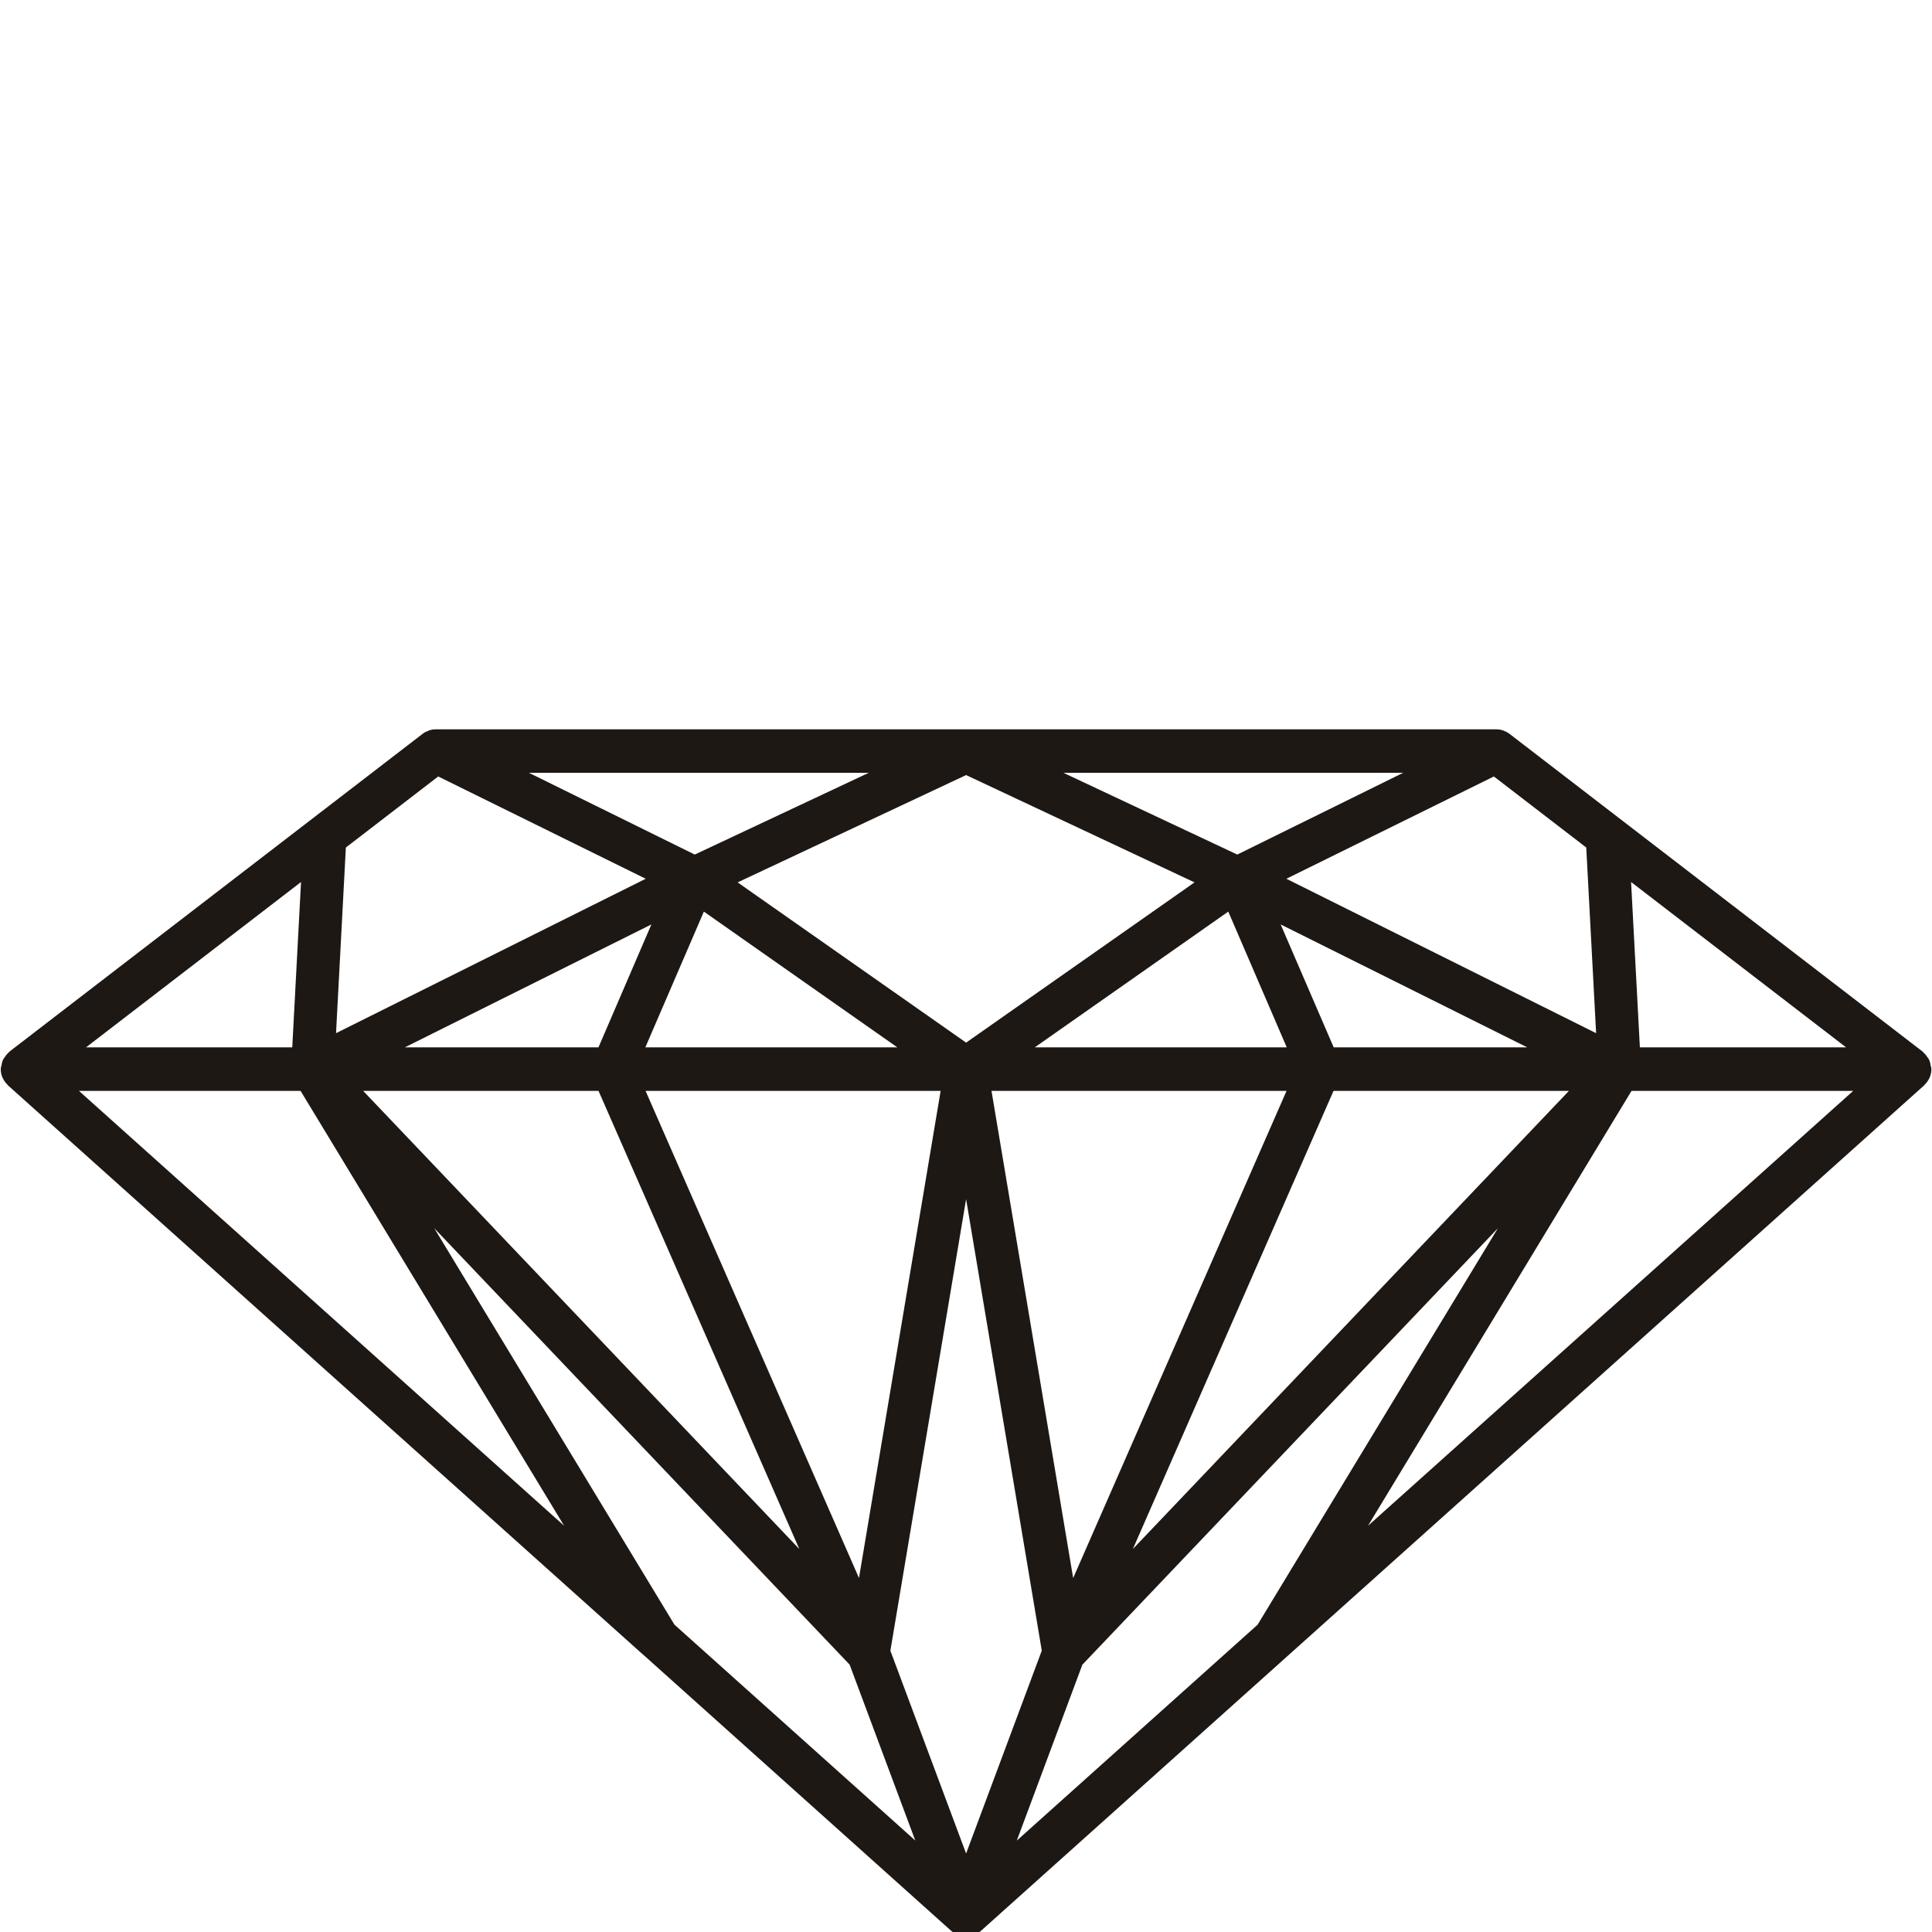 <svg version="1.0" preserveAspectRatio="xMidYMid meet" height="200" viewBox="0 0 150 150" zoomAndPan="magnify" width="200" xmlns:xlink="http://www.w3.org/1999/xlink" xmlns="http://www.w3.org/2000/svg"><defs><clipPath id="8e33d818e1"><path clip-rule="nonzero" d="M 0 56.625 L 150 56.625 L 150 150 L 0 150 Z M 0 56.625"></path></clipPath></defs><g clip-path="url(#8e33d818e1)"><path fill-rule="nonzero" fill-opacity="1" d="M 127.32 81.316 L 126.637 68.48 L 143.328 81.316 Z M 126.672 84.695 L 143.883 84.695 L 106.211 118.461 Z M 23.336 84.695 L 43.797 118.457 L 6.129 84.695 Z M 22.691 81.316 L 6.68 81.316 L 23.371 68.48 Z M 53.941 66.348 L 41.066 60 L 67.449 60 Z M 96.062 66.348 L 82.562 60 L 108.941 60 Z M 103.535 84.695 L 121.812 84.695 L 87.957 120.262 Z M 75.008 93.102 L 80.883 128.156 L 75.008 143.906 L 69.129 128.16 Z M 46.469 84.695 L 62.059 120.266 L 28.195 84.695 Z M 46.465 81.316 L 31.434 81.316 L 50.574 71.773 Z M 69.668 81.316 L 50.105 81.316 L 54.648 70.777 Z M 75.008 80.949 L 57.27 68.508 L 75.008 60.176 L 92.742 68.508 Z M 95.363 70.777 L 99.902 81.316 L 80.34 81.316 Z M 66.691 122.516 L 50.121 84.695 L 73.031 84.695 Z M 76.98 84.695 L 99.887 84.695 L 83.32 122.52 Z M 103.547 81.316 L 99.43 71.773 L 118.574 81.316 Z M 123.156 65.801 L 123.922 80.215 L 99.875 68.227 L 115.984 60.285 Z M 34.023 60.285 L 50.133 68.227 L 26.09 80.215 L 26.852 65.801 Z M 52.363 126.137 L 33.715 95.359 L 65.965 129.242 L 71.062 142.898 Z M 78.945 142.902 L 84.035 129.246 L 116.297 95.359 L 97.641 126.141 Z M 149.801 83.691 C 149.805 83.684 149.812 83.676 149.816 83.664 C 149.902 83.461 149.953 83.238 149.953 83.004 C 149.953 82.992 149.945 82.984 149.945 82.969 C 149.945 82.961 149.949 82.949 149.949 82.941 C 149.949 82.875 149.914 82.82 149.902 82.762 C 149.875 82.594 149.848 82.434 149.777 82.285 C 149.746 82.207 149.691 82.148 149.645 82.082 C 149.559 81.953 149.473 81.836 149.355 81.738 C 149.328 81.715 149.32 81.68 149.293 81.66 L 117.184 56.965 C 117.059 56.871 116.922 56.805 116.781 56.746 C 116.754 56.738 116.738 56.723 116.715 56.715 C 116.543 56.656 116.355 56.625 116.18 56.625 L 33.832 56.625 C 33.648 56.625 33.465 56.656 33.293 56.715 C 33.273 56.719 33.262 56.734 33.246 56.742 C 33.094 56.797 32.949 56.867 32.824 56.965 L 0.715 81.66 C 0.688 81.68 0.676 81.715 0.652 81.738 C 0.535 81.836 0.453 81.953 0.367 82.078 C 0.32 82.148 0.266 82.207 0.23 82.285 C 0.164 82.43 0.133 82.59 0.109 82.75 C 0.098 82.816 0.062 82.871 0.059 82.941 C 0.059 82.953 0.066 82.961 0.066 82.973 C 0.066 82.984 0.059 82.992 0.059 83.004 C 0.059 83.238 0.105 83.461 0.191 83.664 C 0.199 83.68 0.211 83.688 0.219 83.703 C 0.309 83.902 0.434 84.082 0.594 84.23 C 0.605 84.238 0.609 84.258 0.621 84.27 L 49.926 128.465 C 49.93 128.469 49.934 128.469 49.938 128.469 L 73.898 149.953 C 73.926 149.977 73.953 149.98 73.977 150 C 74.082 150.082 74.195 150.152 74.32 150.207 C 74.336 150.215 74.348 150.227 74.363 150.234 C 74.383 150.242 74.398 150.262 74.414 150.27 C 74.418 150.27 74.418 150.27 74.418 150.27 C 74.438 150.273 74.449 150.273 74.461 150.277 C 74.637 150.34 74.82 150.379 75.008 150.379 C 75.195 150.379 75.375 150.34 75.547 150.277 C 75.566 150.273 75.578 150.273 75.59 150.27 C 75.594 150.27 75.594 150.27 75.594 150.27 C 75.617 150.262 75.629 150.242 75.648 150.234 C 75.664 150.227 75.676 150.215 75.695 150.203 C 75.816 150.148 75.93 150.082 76.035 150 C 76.059 149.98 76.09 149.977 76.113 149.953 L 149.387 84.27 C 149.402 84.258 149.406 84.238 149.418 84.23 C 149.578 84.078 149.707 83.898 149.801 83.691" fill="#1e1815"></path></g></svg>